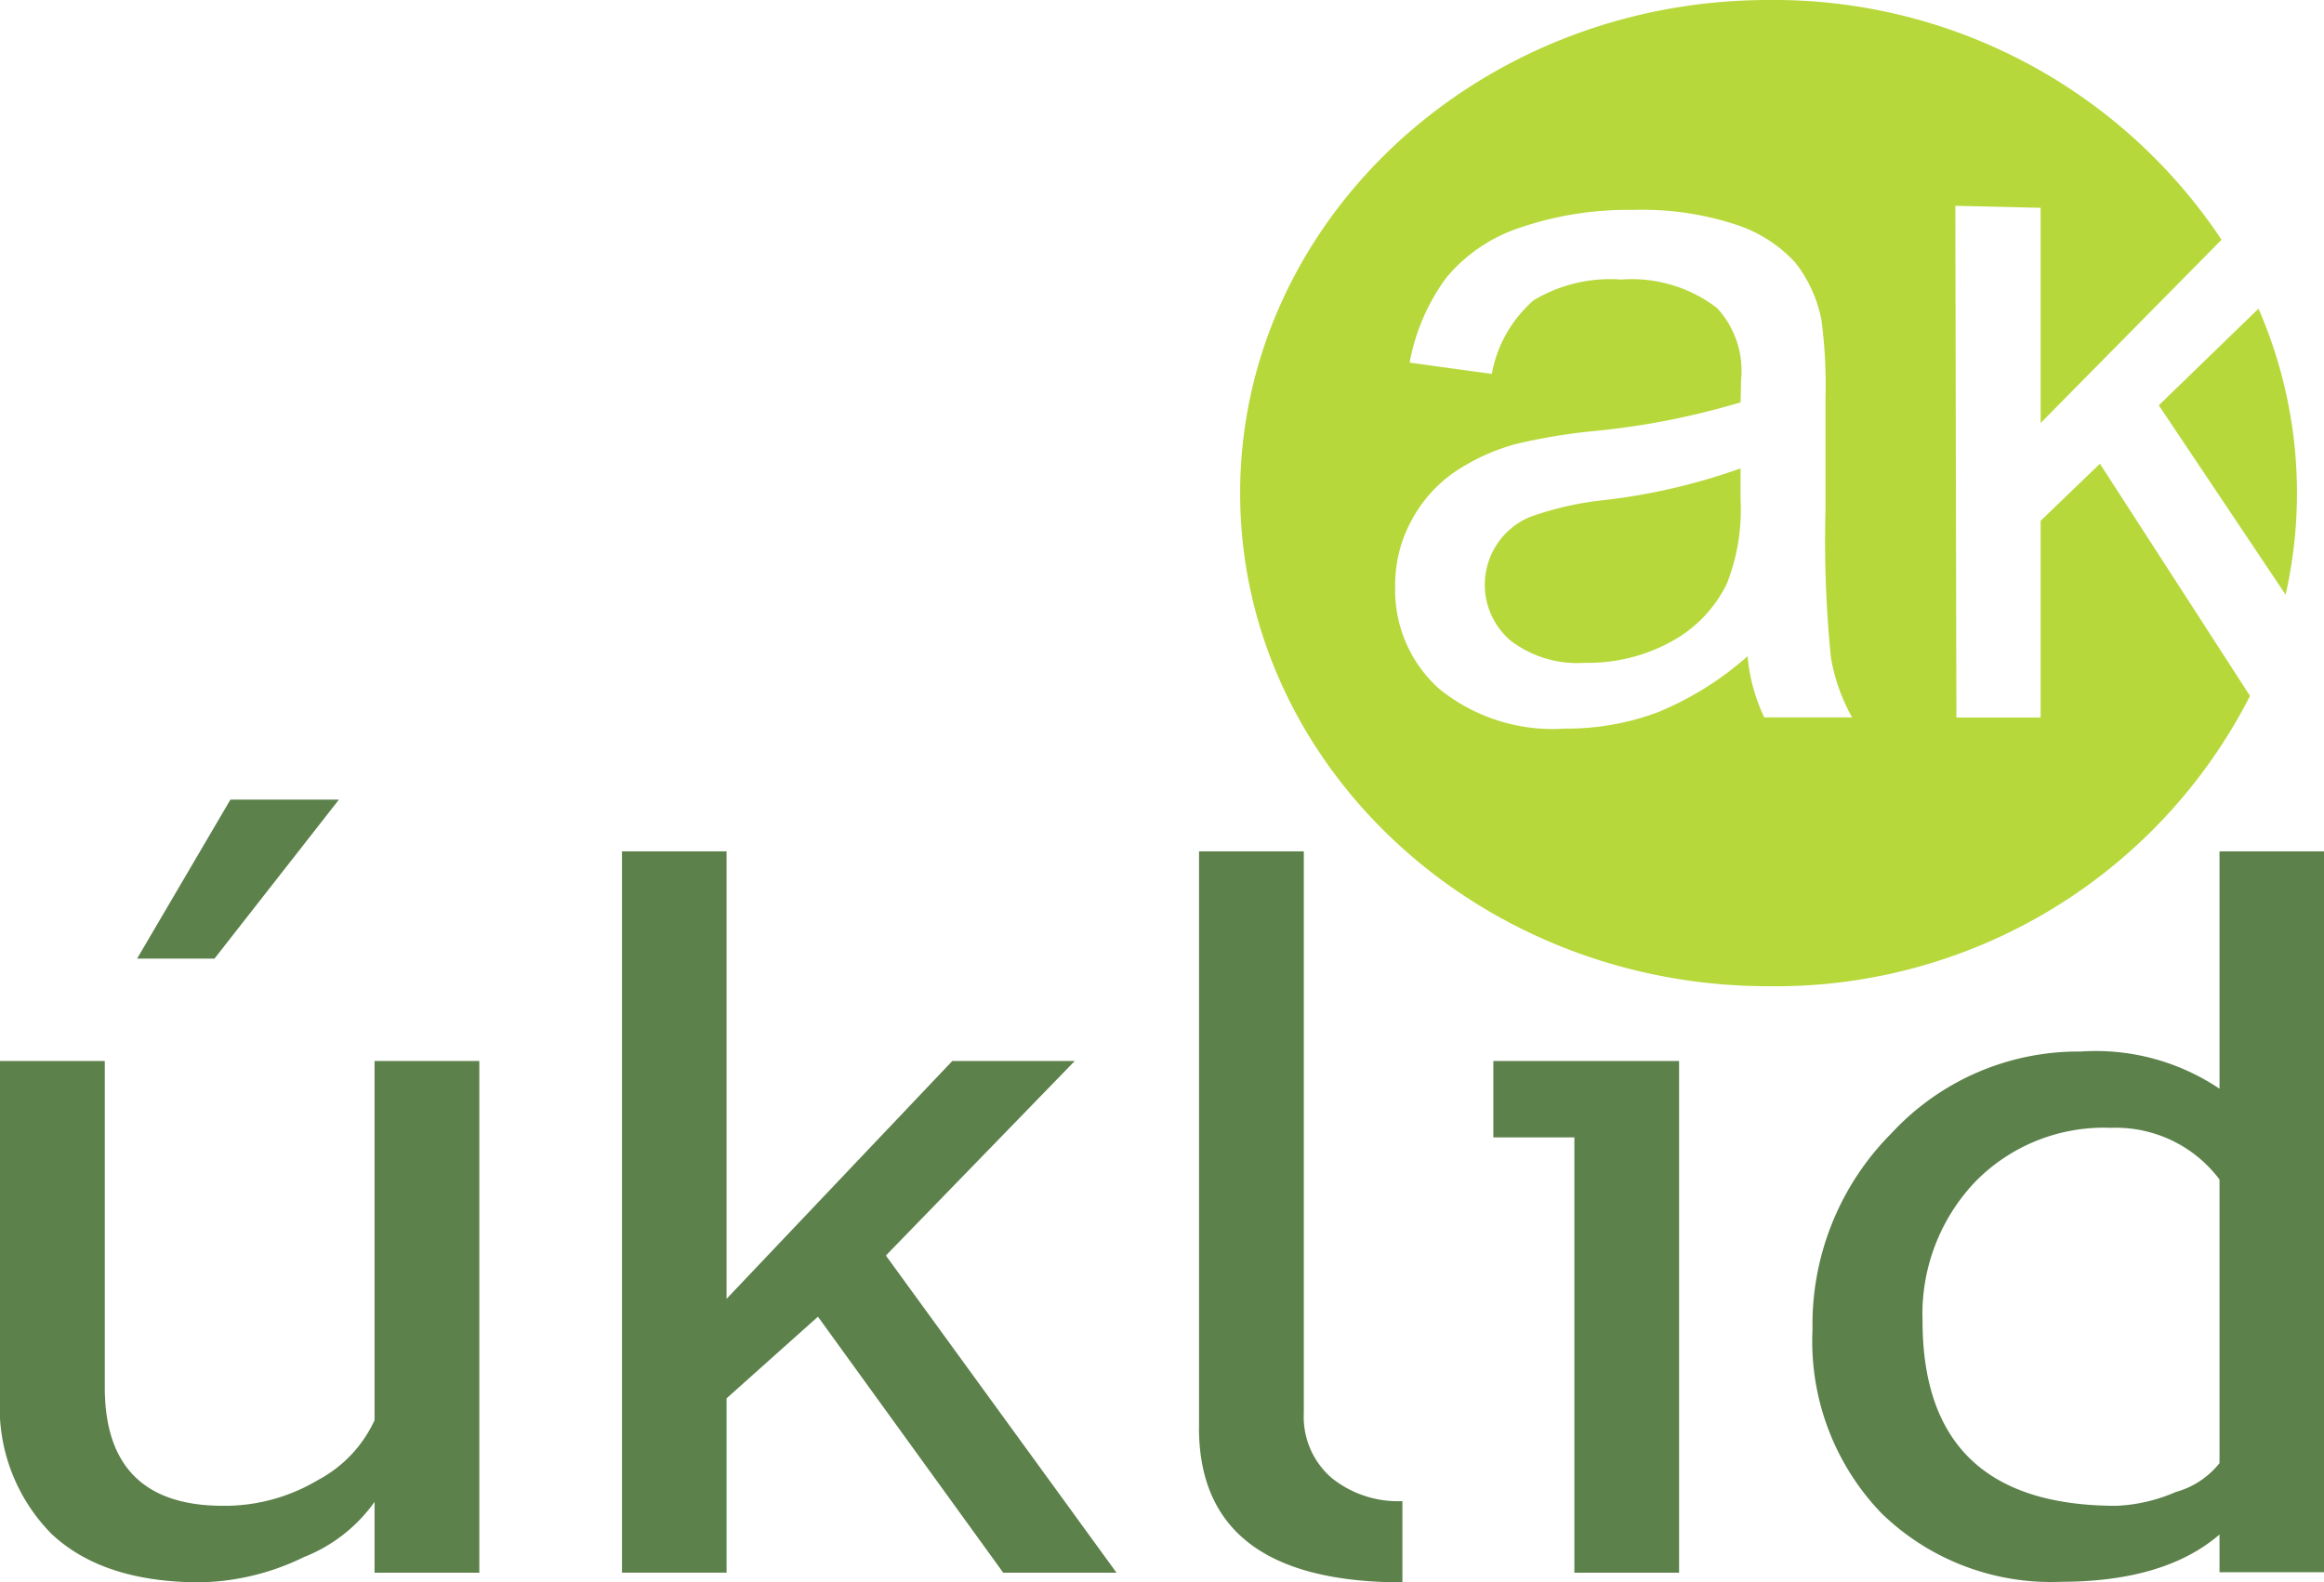 <svg xmlns="http://www.w3.org/2000/svg" width="101" height="68.775" viewBox="0 0 101 68.775"><g data-name="Group 157" fill-rule="evenodd"><path data-name="Path 1798" d="M96.459 51.266a5.631 5.631 0 00-4.716-2.245 7.813 7.813 0 00-5.924 2.368 8.343 8.343 0 00-2.266 6.023q0 8.038 8.425 8.037a7.189 7.189 0 002.581-.6 3.682 3.682 0 001.9-1.254zm0 17.07v-1.639q-2.381 2.051-6.9 2.055a10.563 10.563 0 01-7.8-2.989 10.781 10.781 0 01-2.988-7.975 11.775 11.775 0 013.447-8.547 11.049 11.049 0 018.2-3.536 9.638 9.638 0 016.041 1.616V37.004H101v31.331zm-28.037.02v-18.92H64.9v-3.322h8.072v22.242zM52.11 62.062V37.004h4.553v24.4a3.514 3.514 0 001.185 2.813 4.588 4.588 0 003.1 1.028v3.53q-8.834 0-8.841-6.713M43.6 68.356l-8.052-11.127-3.972 3.55v7.576h-4.545V37.004h4.544v19.45l9.813-10.34h5.322l-8.21 8.457 10.023 13.785zm-28.871-33.6l-5.408 6.91H5.958l4.055-6.91zM4.554 46.114v14.184q0 5.154 5.148 5.151a7.913 7.913 0 004.117-1.12 5.586 5.586 0 002.459-2.6V46.114h4.553v22.242h-4.553v-3.078a6.818 6.818 0 01-3.072 2.4A10.652 10.652 0 018.7 68.774q-4.218 0-6.456-2.1A7.81 7.81 0 010 60.714v-14.6z" fill="#5c814b"/><path data-name="Path 1799" d="M75.644 20.358a26.734 26.734 0 01-5.969 1.384 13.706 13.706 0 00-3.188.729 3.193 3.193 0 00-.846 5.366 4.778 4.778 0 003.236.972 7.517 7.517 0 003.758-.923 5.706 5.706 0 002.419-2.53 8.774 8.774 0 00.589-3.653zm22.509-6.941a20.035 20.035 0 011.179 12.431l-5.511-8.231zM76.861 0a23.357 23.357 0 0119.686 10.42l-7.862 7.967V9.032l-3.707-.086.046 22.239h3.661v-8.548l2.578-2.481 6.522 10.092a23.142 23.142 0 01-20.924 12.618c-12.647 0-22.965-9.627-22.965-21.431S64.213 0 76.861 0m-.912 28.523a13.752 13.752 0 01-3.912 2.439 11.34 11.34 0 01-4.032.707 7.831 7.831 0 01-5.462-1.732 5.748 5.748 0 01-1.909-4.437 5.832 5.832 0 01.721-2.9 5.935 5.935 0 011.886-2.1 9.038 9.038 0 012.633-1.2 25.724 25.724 0 013.245-.55 33.065 33.065 0 006.525-1.263c.015-.5.02-.818.02-.949a4.012 4.012 0 00-1.04-3.148 6.072 6.072 0 00-4.16-1.239 6.475 6.475 0 00-3.813.9 5.565 5.565 0 00-1.818 3.2l-3.57-.49a8.916 8.916 0 011.6-3.7 7.023 7.023 0 013.231-2.177 14.482 14.482 0 014.894-.76 12.986 12.986 0 014.485.649 6.013 6.013 0 012.544 1.635 5.84 5.84 0 011.14 2.49 21.332 21.332 0 01.179 3.371v4.872a50.552 50.552 0 00.236 6.448 8.1 8.1 0 00.921 2.593h-3.818a7.725 7.725 0 01-.726-2.662" fill="#b7d83b"/></g></svg>